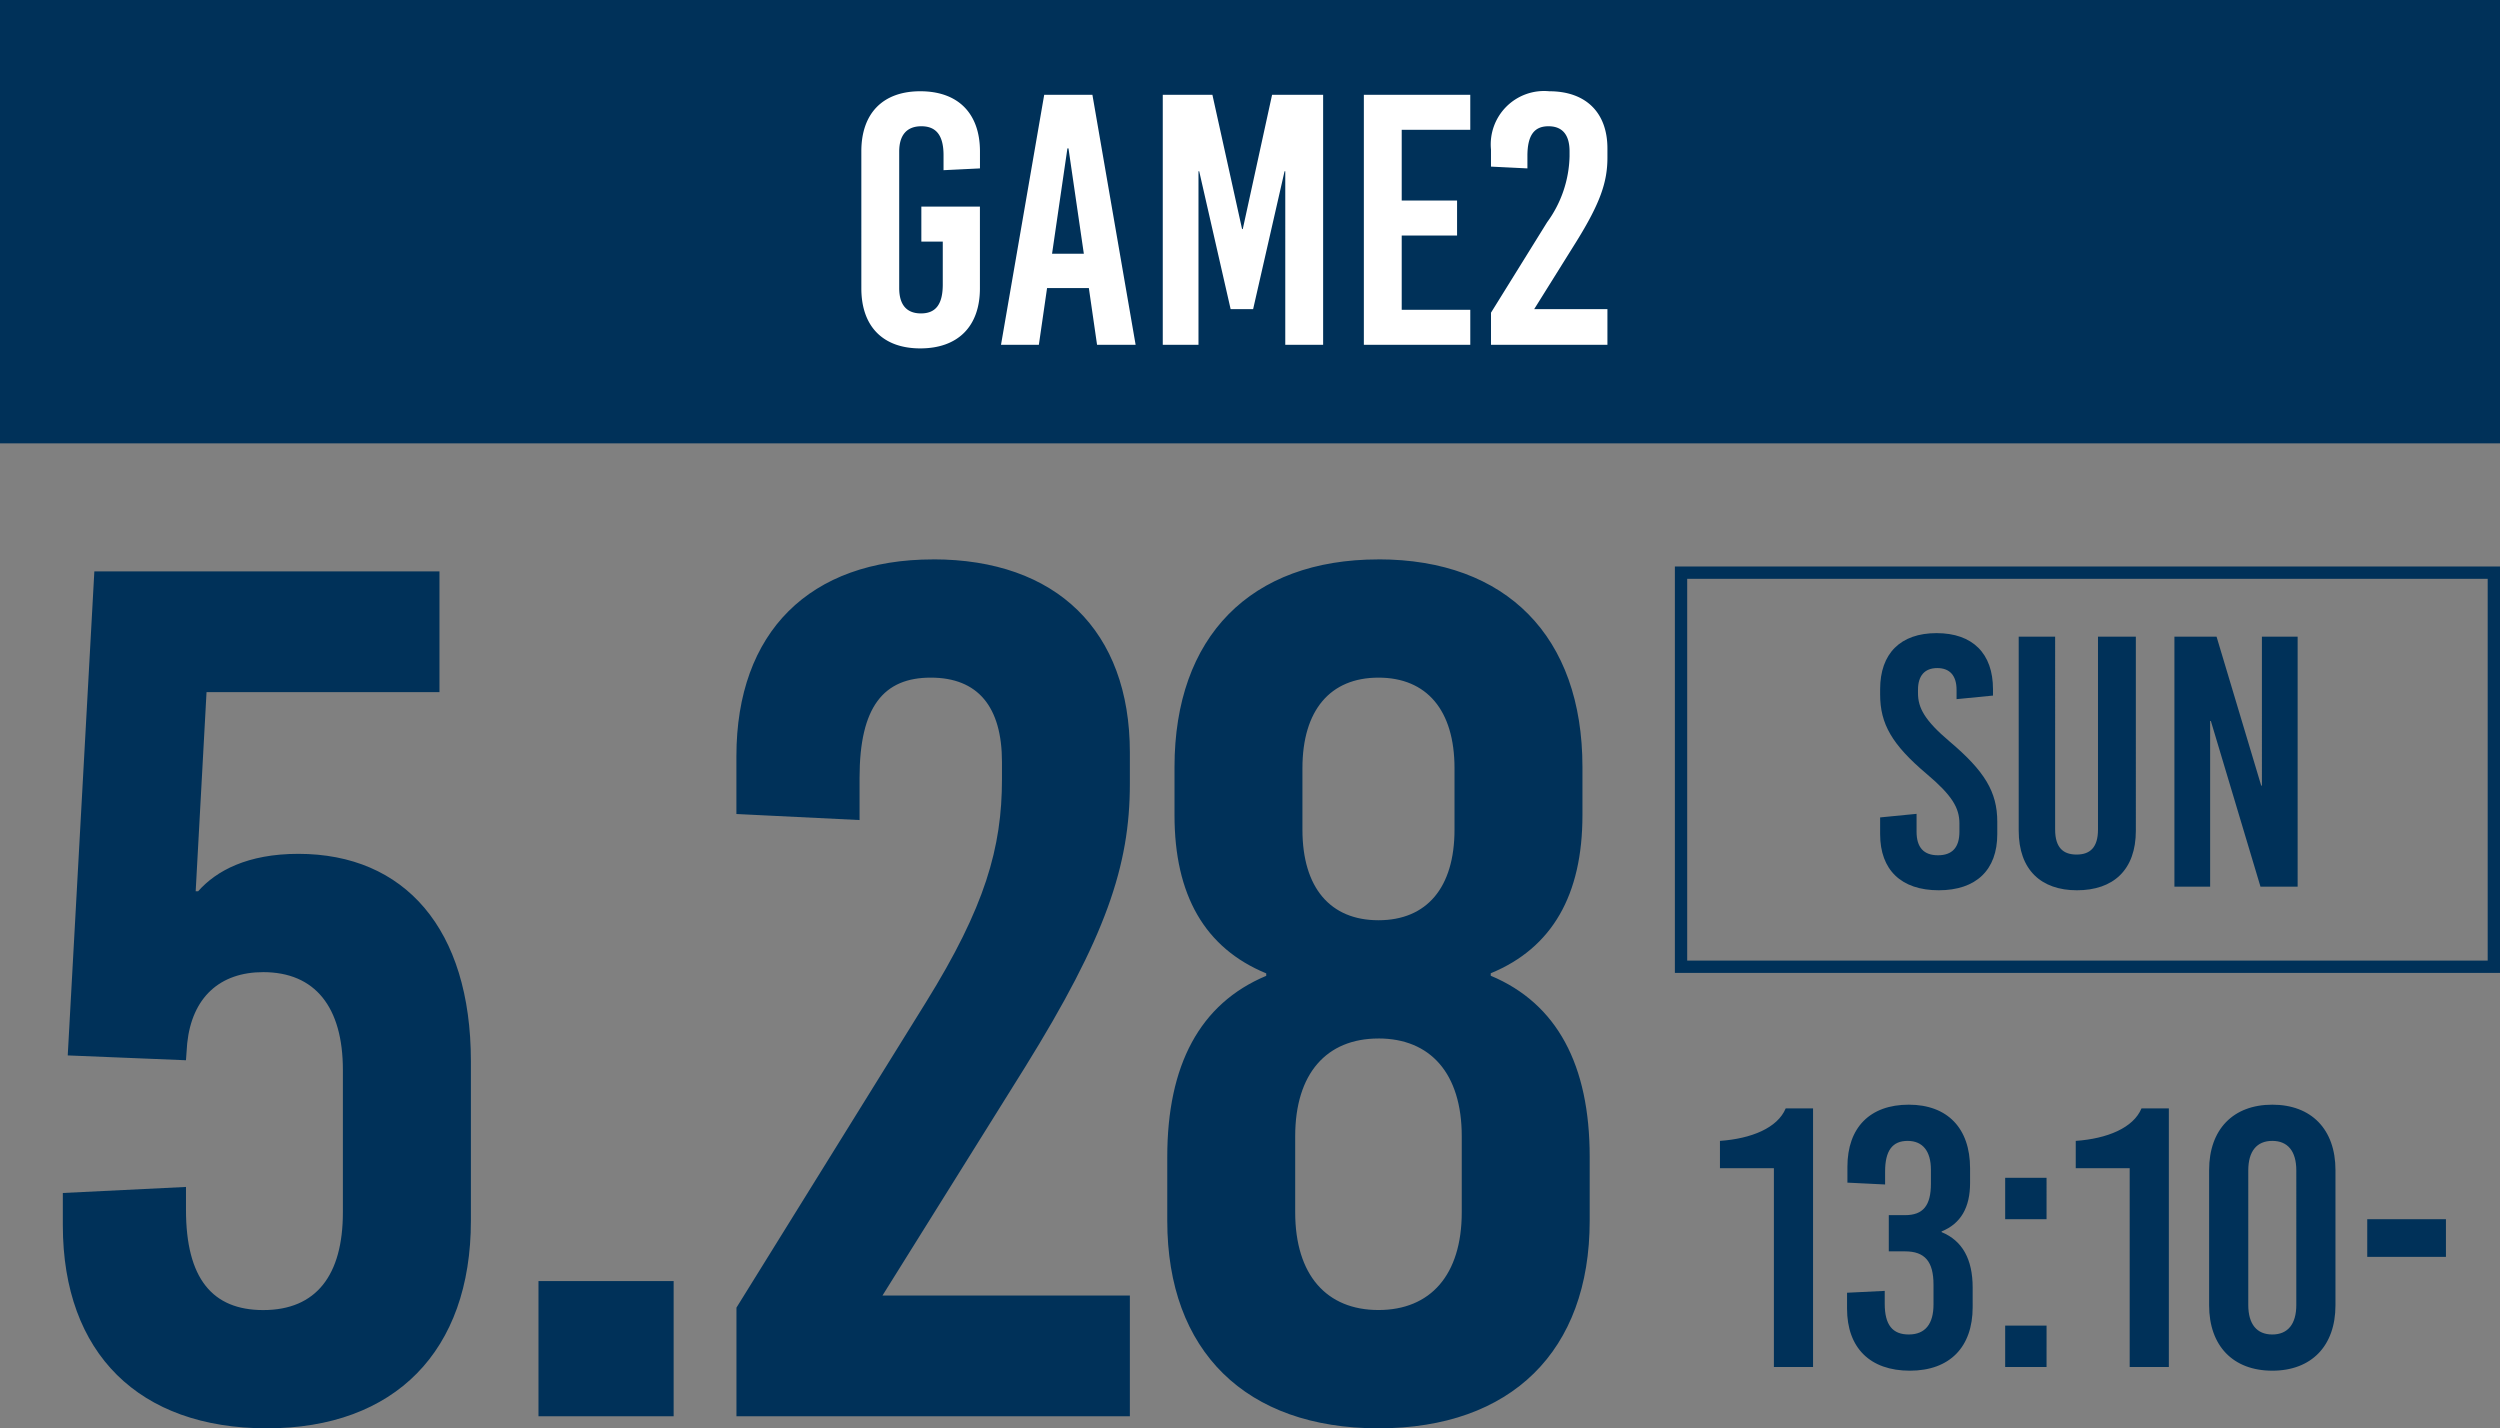 <svg xmlns="http://www.w3.org/2000/svg" width="203" height="115.98" viewBox="0 0 203 115.98">
  <rect x="0" y="0" width="203" height="115.98" fill="#808080" stroke="none"/>
  <g id="game2" transform="translate(-1.272)">
    <g id="グループ_13503" data-name="グループ 13503" transform="translate(0 21.97)">
      <path id="パス_56336" data-name="パス 56336" d="M-45.325.98c10.388,0,16.562-6.272,16.562-16.856V-28.812c0-10.78-5.39-16.856-14.014-16.856-4.116,0-6.664,1.372-8.134,3.038h-.2l.882-16.17h18.914v-9.8H-59.339L-61.5-29.3l9.6.392.1-1.372c.392-3.724,2.646-5.782,6.174-5.782,4.214,0,6.468,2.842,6.468,7.938v11.564c0,5.1-2.156,7.938-6.468,7.938-4.116,0-6.272-2.548-6.272-8.134V-18.62l-10,.49v2.646C-61.887-5.1-55.713.98-45.325.98ZM-12.3-10.976H-23.275V0H-12.3Zm21.07-58.6c-10,0-15.974,5.88-15.974,15.974v4.7l10,.49v-3.43c0-5.782,1.96-8.134,5.782-8.134s5.782,2.352,5.782,6.86v1.372c0,5.586-1.372,10.388-6.174,18.13L-7.2-8.82V0H24.745V-9.8H4.655L16.219-28.322c6.566-10.584,8.526-16.366,8.526-23.03V-53.9C24.745-63.8,18.767-69.58,8.771-69.58Zm36.162,0c-10.388,0-16.562,6.272-16.562,16.856v3.92c0,6.468,2.45,10.78,7.448,12.838v.2c-5.39,2.254-8.036,7.252-8.036,14.7v5.194C27.783-5.292,34.153.98,44.933.98s17.15-6.272,17.15-16.856V-21.07c0-7.448-2.646-12.446-8.036-14.7v-.2c5-2.058,7.448-6.37,7.448-12.838v-3.92C61.495-63.308,55.321-69.58,44.933-69.58Zm0,9.6c3.92,0,6.174,2.646,6.174,7.35v5c0,4.7-2.254,7.35-6.174,7.35s-6.174-2.646-6.174-7.35v-5C38.759-57.33,41.013-59.976,44.933-59.976Zm0,29.3c4.214,0,6.762,2.842,6.762,7.938v6.174c0,5.1-2.548,7.938-6.762,7.938s-6.762-2.842-6.762-7.938v-6.174C38.171-27.832,40.719-30.674,44.933-30.674Z" transform="translate(68.272 93.03)" fill="#003159"/>
      <g id="長方形_28461" data-name="長方形 28461" transform="translate(137.272 24.03)" fill="none" stroke="#003159" stroke-width="1">
        <rect width="67" height="33" stroke="none"/>
        <rect x="0.5" y="0.5" width="66" height="32" fill="none"/>
      </g>
      <path id="パス_56338" data-name="パス 56338" d="M5.249-20.59C2.32-20.59.667-18.937.667-16.037v.435c0,2.378.957,4.06,3.77,6.438C6.5-7.424,7.105-6.409,7.105-5.133v.667q0,1.914-1.74,1.914T3.625-4.466v-1.45l-2.958.29v1.363C.667-1.363,2.378.29,5.423.29s4.756-1.653,4.756-4.553V-5.278c0-2.436-1.044-4.118-3.857-6.5-2.059-1.74-2.581-2.755-2.581-3.944v-.261c0-1.16.551-1.769,1.566-1.769s1.566.609,1.566,1.769v.754l2.958-.29v-.522C9.831-18.937,8.178-20.59,5.249-20.59Zm16.182.29H18.357V-4.64c0,1.479-.667,2.03-1.74,2.03s-1.74-.551-1.74-2.03V-20.3H11.919V-4.553c0,3.19,1.827,4.843,4.727,4.843,2.958,0,4.785-1.653,4.785-4.843Zm13.137,0h-2.9V-8.207H31.61L27.985-20.3H24.563V0h2.9V-13.456h.058L31.552,0h3.016Z" transform="translate(153.272 50.03)" fill="#003159"/>
      <path id="パス_56339" data-name="パス 56339" d="M8.22-21H6c-.66,1.59-2.79,2.46-5.34,2.64v2.22H5.04V0H8.22Zm7.77-.3c-3.15,0-4.98,1.86-4.98,5.04v1.29l3.06.15v-1.05c0-1.71.6-2.49,1.83-2.49s1.89.84,1.89,2.34v1.14c0,1.77-.63,2.55-2.1,2.55H14.37v2.94h1.32c1.62,0,2.31.84,2.31,2.7v1.62c0,1.56-.66,2.43-2.01,2.43-1.32,0-1.95-.78-1.95-2.49V-6.18l-3.06.15v1.29c0,3.18,1.86,5.04,5.1,5.04s5.1-1.92,5.1-5.16V-6.45q0-3.465-2.52-4.5v-.06c1.56-.63,2.31-1.95,2.31-3.93v-1.2C20.97-19.38,19.14-21.3,15.99-21.3Zm11.19,5.94H23.82V-12h3.36Zm0,12H23.82V0h3.36ZM37.11-21H34.89c-.66,1.59-2.79,2.46-5.34,2.64v2.22h4.38V0h3.18Zm8.4-.3c-3.18,0-5.13,2.01-5.13,5.31V-5.01c0,3.3,1.95,5.31,5.13,5.31s5.13-2.01,5.13-5.31V-15.99C50.64-19.29,48.69-21.3,45.51-21.3Zm0,2.94c1.26,0,1.95.84,1.95,2.4V-5.04c0,1.56-.69,2.4-1.95,2.4s-1.95-.84-1.95-2.4V-15.96C43.56-17.52,44.25-18.36,45.51-18.36ZM59.61-12H53.22v3.06h6.39Z" transform="translate(140.272 89.03)" fill="#003159"/>
    </g>
    <g id="グループ_13504" data-name="グループ 13504" transform="translate(1.156 0)">
      <rect id="長方形_28462" data-name="長方形 28462" width="203" height="36" transform="translate(0.116)" fill="#003159"/>
      <path id="パス_56337" data-name="パス 56337" d="M-25.274-20.59c-3.045,0-4.785,1.8-4.785,4.872V-4.582c0,3.074,1.74,4.872,4.785,4.872,3.074,0,4.843-1.8,4.843-4.872v-6.641h-4.756v2.842h1.74V-4.9c0,1.624-.58,2.349-1.769,2.349s-1.769-.725-1.769-2.059V-15.689c0-1.334.609-2.059,1.8-2.059s1.8.725,1.8,2.349v1.218l2.958-.145v-1.392C-20.431-18.792-22.2-20.59-25.274-20.59Zm13.978.29h-3.915L-18.719,0h3.074l.667-4.611h3.393L-10.919,0h3.132Zm-1.943,4.35,1.247,8.555h-2.581l1.247-8.555ZM7.438-20.3H3.292L.913-9.4H.856L-1.552-20.3H-5.583V0h2.9V-14.094h.058L-.073-2.9H1.754L4.306-14.094h.058V0H7.438Zm11.948,0H10.745V0h8.642V-2.842H13.819V-8.874h4.495v-2.842H13.819v-5.742h5.568Zm6.409-.29a4.332,4.332,0,0,0-4.727,4.727v1.392l2.958.145v-1.015c0-1.711.58-2.407,1.711-2.407s1.711.7,1.711,2.03v.406a9.433,9.433,0,0,1-1.827,5.365L21.069-2.61V0h9.454V-2.9H24.577L28-8.381c1.943-3.132,2.523-4.843,2.523-6.815v-.754C30.522-18.879,28.753-20.59,25.8-20.59Z" transform="translate(100.116 28)" fill="#fff"/>
    </g>
  </g>
</svg>
